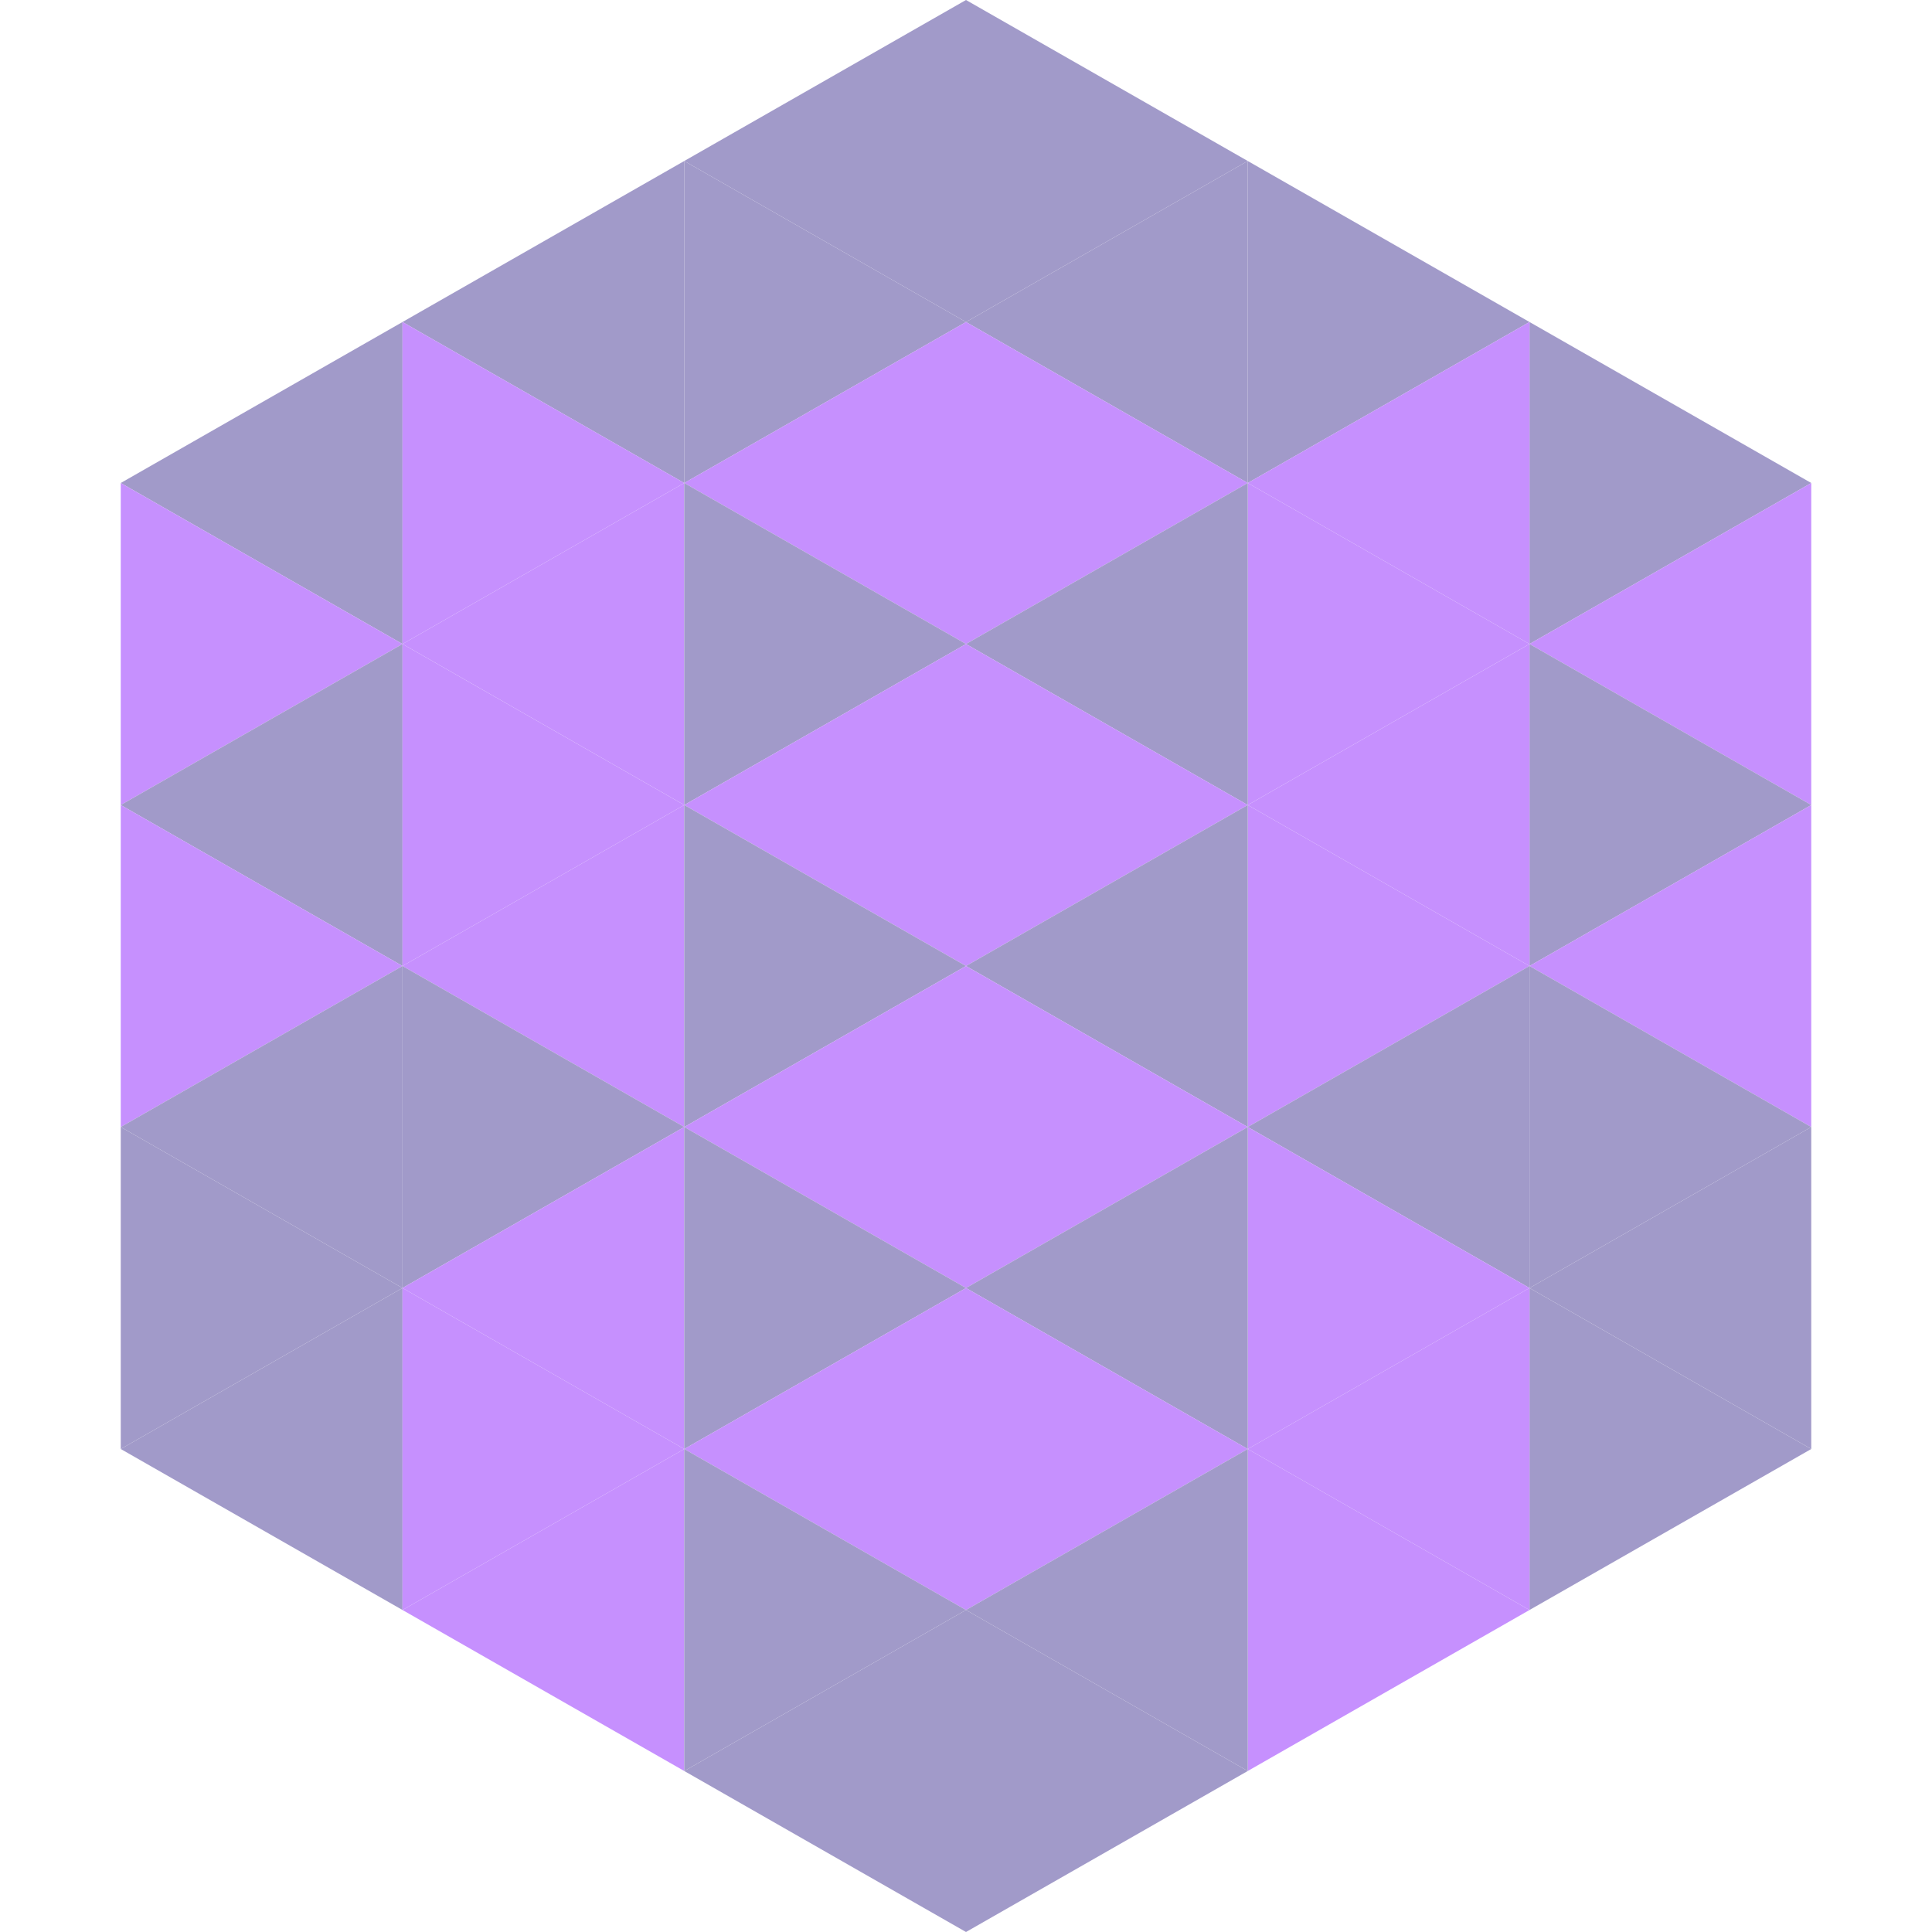 <?xml version="1.0"?>
<!-- Generated by SVGo -->
<svg width="240" height="240"
     xmlns="http://www.w3.org/2000/svg"
     xmlns:xlink="http://www.w3.org/1999/xlink">
<polygon points="50,40 15,60 50,80" style="fill:rgb(161,154,201)" />
<polygon points="190,40 225,60 190,80" style="fill:rgb(161,154,201)" />
<polygon points="15,60 50,80 15,100" style="fill:rgb(198,144,254)" />
<polygon points="225,60 190,80 225,100" style="fill:rgb(198,144,254)" />
<polygon points="50,80 15,100 50,120" style="fill:rgb(161,154,201)" />
<polygon points="190,80 225,100 190,120" style="fill:rgb(161,154,201)" />
<polygon points="15,100 50,120 15,140" style="fill:rgb(198,144,254)" />
<polygon points="225,100 190,120 225,140" style="fill:rgb(198,144,254)" />
<polygon points="50,120 15,140 50,160" style="fill:rgb(161,154,201)" />
<polygon points="190,120 225,140 190,160" style="fill:rgb(161,154,201)" />
<polygon points="15,140 50,160 15,180" style="fill:rgb(161,154,201)" />
<polygon points="225,140 190,160 225,180" style="fill:rgb(161,154,201)" />
<polygon points="50,160 15,180 50,200" style="fill:rgb(161,154,201)" />
<polygon points="190,160 225,180 190,200" style="fill:rgb(161,154,201)" />
<polygon points="15,180 50,200 15,220" style="fill:rgb(255,255,255); fill-opacity:0" />
<polygon points="225,180 190,200 225,220" style="fill:rgb(255,255,255); fill-opacity:0" />
<polygon points="50,0 85,20 50,40" style="fill:rgb(255,255,255); fill-opacity:0" />
<polygon points="190,0 155,20 190,40" style="fill:rgb(255,255,255); fill-opacity:0" />
<polygon points="85,20 50,40 85,60" style="fill:rgb(161,154,201)" />
<polygon points="155,20 190,40 155,60" style="fill:rgb(161,154,201)" />
<polygon points="50,40 85,60 50,80" style="fill:rgb(198,144,254)" />
<polygon points="190,40 155,60 190,80" style="fill:rgb(198,144,254)" />
<polygon points="85,60 50,80 85,100" style="fill:rgb(198,144,254)" />
<polygon points="155,60 190,80 155,100" style="fill:rgb(198,144,254)" />
<polygon points="50,80 85,100 50,120" style="fill:rgb(198,144,254)" />
<polygon points="190,80 155,100 190,120" style="fill:rgb(198,144,254)" />
<polygon points="85,100 50,120 85,140" style="fill:rgb(198,144,254)" />
<polygon points="155,100 190,120 155,140" style="fill:rgb(198,144,254)" />
<polygon points="50,120 85,140 50,160" style="fill:rgb(161,154,201)" />
<polygon points="190,120 155,140 190,160" style="fill:rgb(161,154,201)" />
<polygon points="85,140 50,160 85,180" style="fill:rgb(198,144,254)" />
<polygon points="155,140 190,160 155,180" style="fill:rgb(198,144,254)" />
<polygon points="50,160 85,180 50,200" style="fill:rgb(198,144,254)" />
<polygon points="190,160 155,180 190,200" style="fill:rgb(198,144,254)" />
<polygon points="85,180 50,200 85,220" style="fill:rgb(198,144,254)" />
<polygon points="155,180 190,200 155,220" style="fill:rgb(198,144,254)" />
<polygon points="120,0 85,20 120,40" style="fill:rgb(161,154,201)" />
<polygon points="120,0 155,20 120,40" style="fill:rgb(161,154,201)" />
<polygon points="85,20 120,40 85,60" style="fill:rgb(161,154,201)" />
<polygon points="155,20 120,40 155,60" style="fill:rgb(161,154,201)" />
<polygon points="120,40 85,60 120,80" style="fill:rgb(198,144,254)" />
<polygon points="120,40 155,60 120,80" style="fill:rgb(198,144,254)" />
<polygon points="85,60 120,80 85,100" style="fill:rgb(161,154,201)" />
<polygon points="155,60 120,80 155,100" style="fill:rgb(161,154,201)" />
<polygon points="120,80 85,100 120,120" style="fill:rgb(198,144,254)" />
<polygon points="120,80 155,100 120,120" style="fill:rgb(198,144,254)" />
<polygon points="85,100 120,120 85,140" style="fill:rgb(161,154,201)" />
<polygon points="155,100 120,120 155,140" style="fill:rgb(161,154,201)" />
<polygon points="120,120 85,140 120,160" style="fill:rgb(198,144,254)" />
<polygon points="120,120 155,140 120,160" style="fill:rgb(198,144,254)" />
<polygon points="85,140 120,160 85,180" style="fill:rgb(161,154,201)" />
<polygon points="155,140 120,160 155,180" style="fill:rgb(161,154,201)" />
<polygon points="120,160 85,180 120,200" style="fill:rgb(198,144,254)" />
<polygon points="120,160 155,180 120,200" style="fill:rgb(198,144,254)" />
<polygon points="85,180 120,200 85,220" style="fill:rgb(161,154,201)" />
<polygon points="155,180 120,200 155,220" style="fill:rgb(161,154,201)" />
<polygon points="120,200 85,220 120,240" style="fill:rgb(161,154,201)" />
<polygon points="120,200 155,220 120,240" style="fill:rgb(161,154,201)" />
<polygon points="85,220 120,240 85,260" style="fill:rgb(255,255,255); fill-opacity:0" />
<polygon points="155,220 120,240 155,260" style="fill:rgb(255,255,255); fill-opacity:0" />
</svg>

